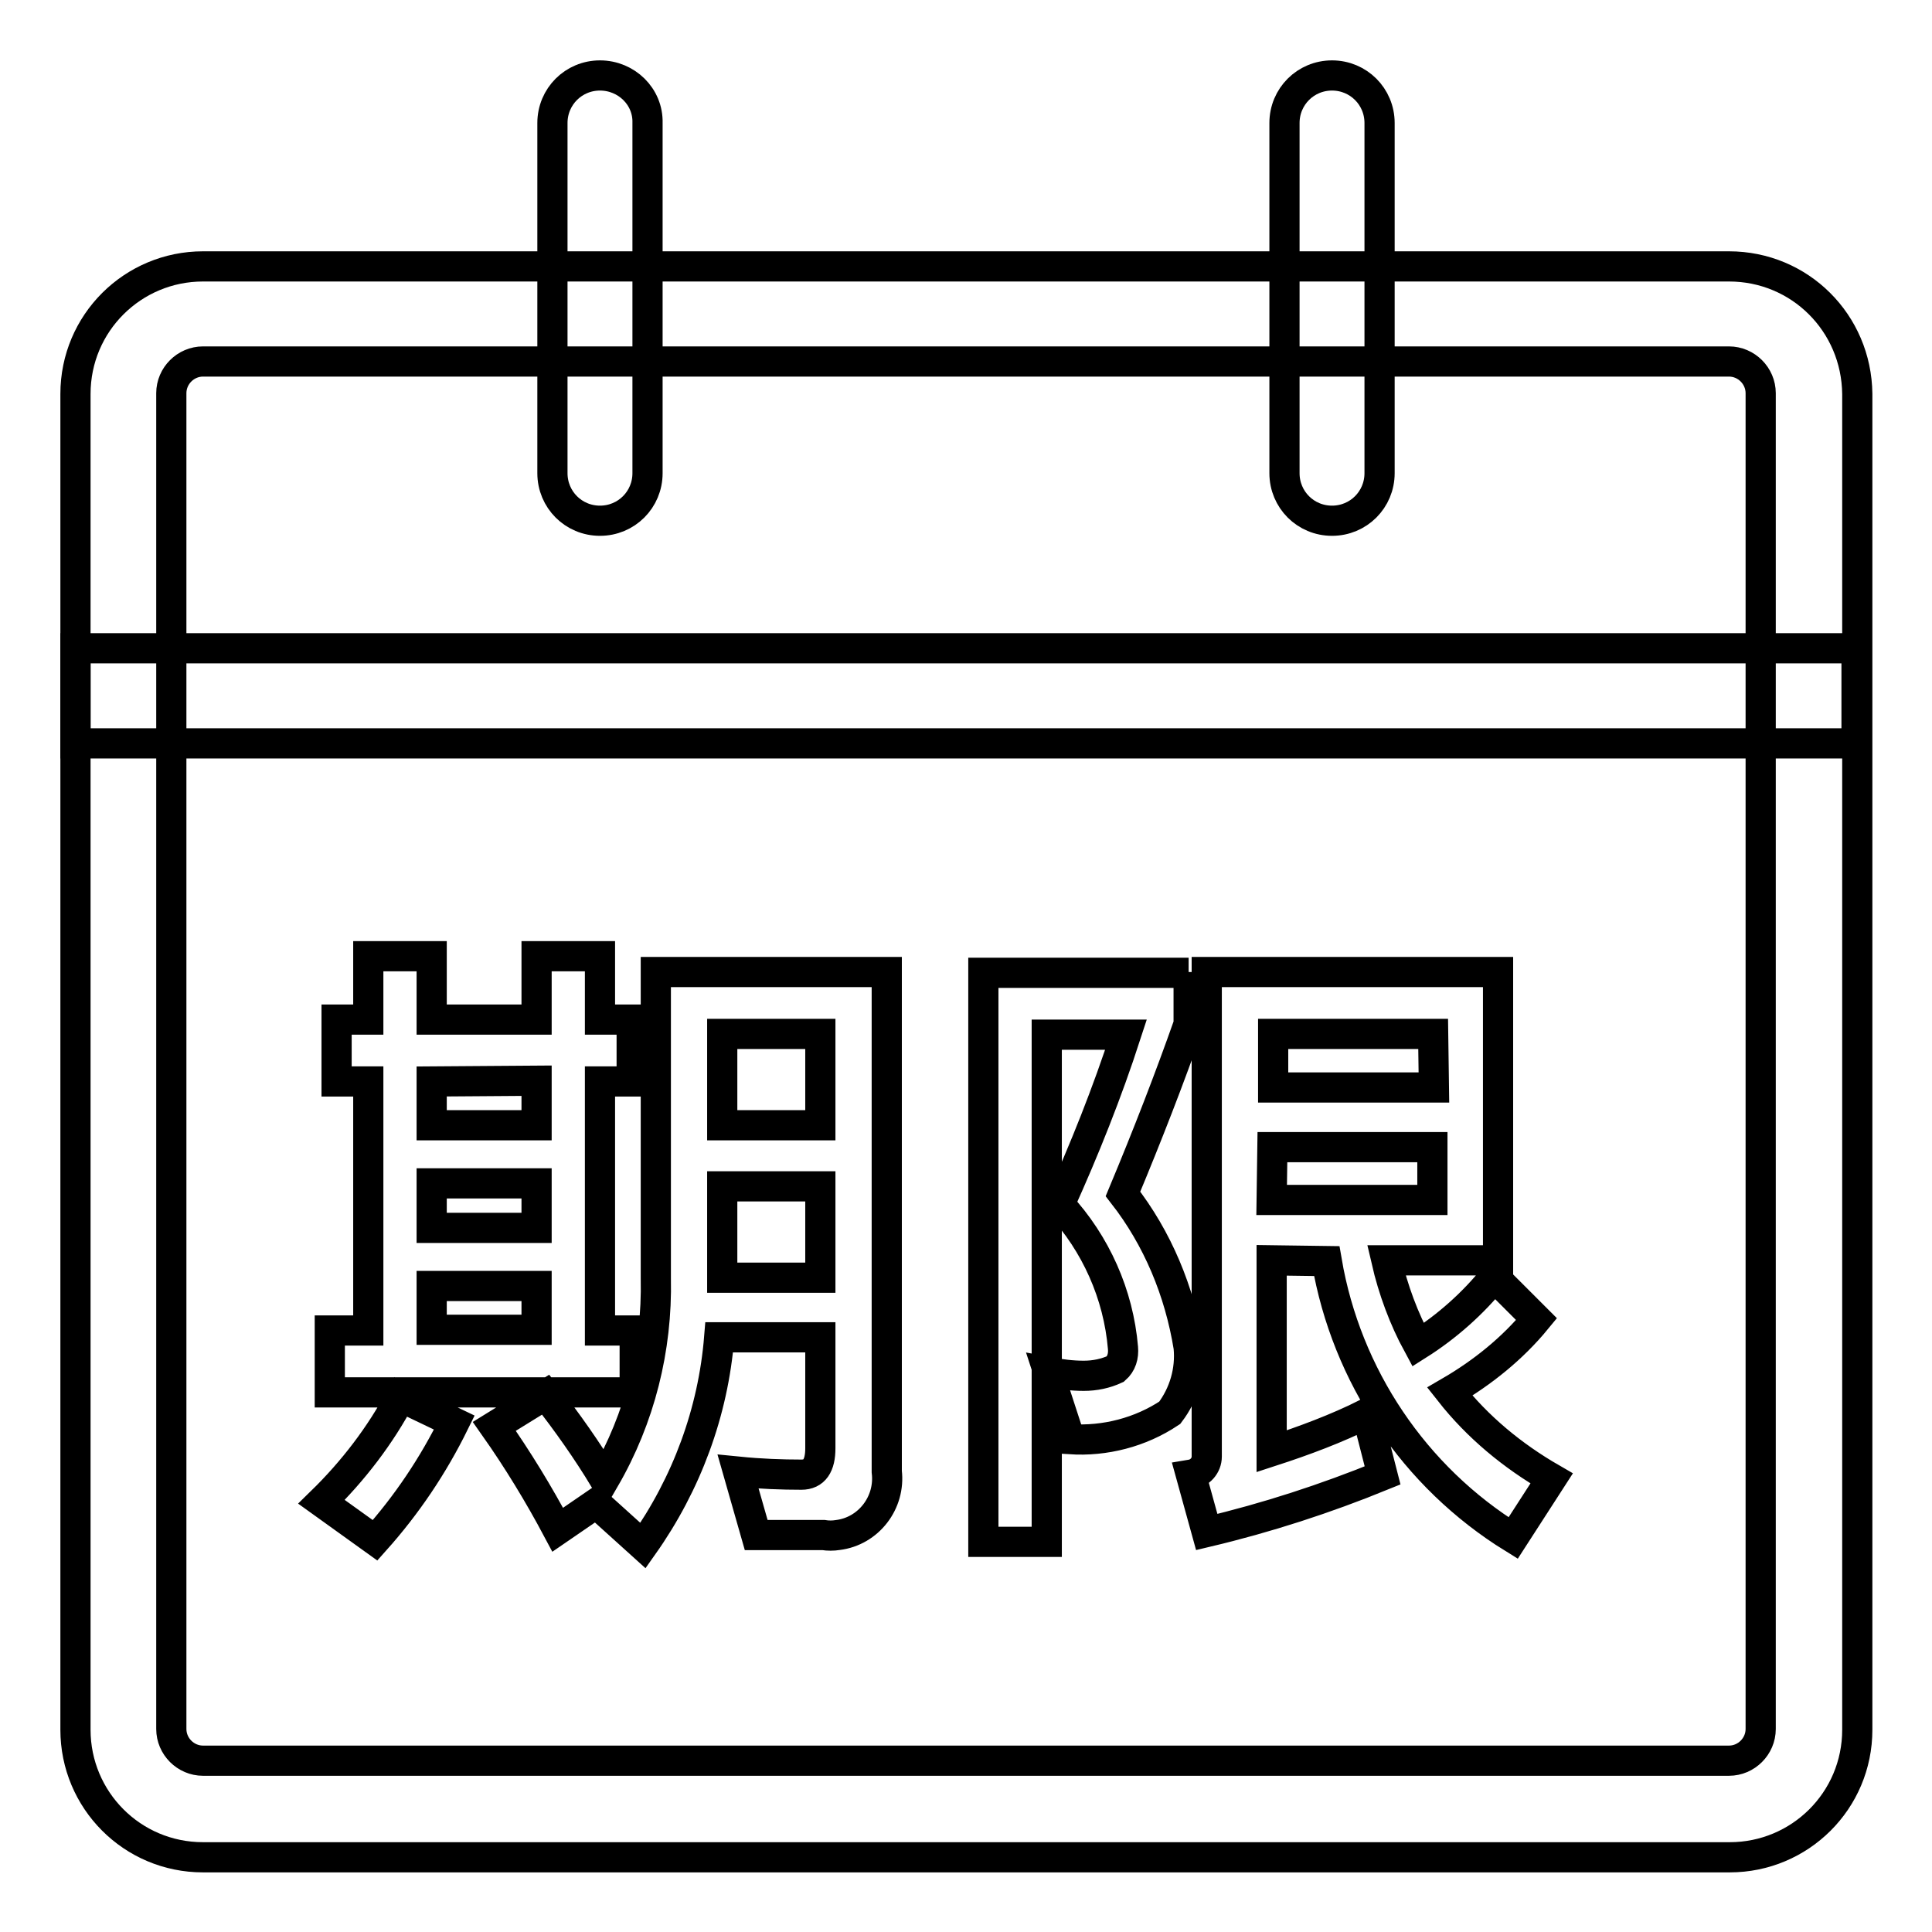 <?xml version="1.0" encoding="utf-8"?>
<!-- Svg Vector Icons : http://www.onlinewebfonts.com/icon -->
<!DOCTYPE svg PUBLIC "-//W3C//DTD SVG 1.1//EN" "http://www.w3.org/Graphics/SVG/1.1/DTD/svg11.dtd">
<svg version="1.1" xmlns="http://www.w3.org/2000/svg" xmlns:xlink="http://www.w3.org/1999/xlink" x="0px" y="0px" viewBox="0 0 256 256" enable-background="new 0 0 256 256" xml:space="preserve">
<g> <path stroke-width="4" fill-opacity="0" stroke="#000000"  d="M229.1,47.9c2.3,0,4.2,1.9,4.2,4.2v177c0,2.3-1.9,4.2-4.2,4.2H26.9c-2.3,0-4.2-1.9-4.2-4.2v-177 c0-2.3,1.9-4.2,4.2-4.2H229.1 M229.1,35.3H26.9c-9.3,0-16.9,7.5-16.9,16.9v177c0,9.3,7.5,16.9,16.9,16.9h202.3 c9.3,0,16.9-7.5,16.9-16.9v-177C246,42.8,238.5,35.3,229.1,35.3z"/> <path stroke-width="4" fill-opacity="0" stroke="#000000"  d="M79.5,10c-3.5,0-6.3,2.8-6.3,6.3v46.4c0,3.5,2.8,6.3,6.3,6.3c3.5,0,6.3-2.8,6.3-6.3V16.3 C85.9,12.8,83,10,79.5,10z M176.5,10c-3.5,0-6.3,2.8-6.3,6.3v46.4c0,3.5,2.8,6.3,6.3,6.3c3.5,0,6.3-2.8,6.3-6.3V16.3 C182.8,12.8,180,10,176.5,10z M60.2,188.5c-2.8,5.7-6.3,10.9-10.5,15.6l-7.1-5.1c4.2-4.1,7.8-8.8,10.5-13.9L60.2,188.5z  M57.2,126.7v8.4h13.9v-8.4h8.4v8.4h4.2v8.2h-4.2v33h4.6v8.2H43.7v-8.2h5.1v-33h-4.2v-8.2h4.2v-8.4H57.2z M57.2,143.3v5.8h13.9 v-5.9L57.2,143.3z M71.1,162.7v-5.9H57.2v5.9H71.1z M71.1,176.2v-5.8H57.2v5.8H71.1z M80.1,196c4.7-8.1,7-17.3,6.8-26.6v-40.6h30.6 V195c0.5,4.1-2.4,7.9-6.5,8.4c-0.6,0.1-1.3,0.1-1.9,0h-8.9l-2.4-8.4c3,0.3,5.8,0.4,8.4,0.4c1.7,0,2.5-1.2,2.5-3.5v-14.7H95.3 c-0.8,9.9-4.3,19.4-10.1,27.6l-6.2-5.6l-5.1,3.5c-2.5-4.7-5.3-9.3-8.4-13.7l6.8-4.2C75.2,188.5,77.8,192.2,80.1,196z M108.7,137 h-13v12.1h13V137z M95.7,169.3h13v-12.1h-13V169.3z M157.5,128.8v6.9c-2.5,7.1-5.4,14.6-8.7,22.5c4.6,5.9,7.5,12.9,8.7,20.3 c0.3,3.1-0.6,6.2-2.5,8.7c-3.9,2.6-8.6,3.8-13.2,3.5l-2.9-8.9c1.6,0.3,3.1,0.5,4.7,0.5c1.5,0,2.9-0.3,4.2-0.9 c0.8-0.7,1.1-1.7,1-2.8c-0.6-7.1-3.6-13.8-8.4-19c3.3-7.3,6.3-14.8,8.8-22.5h-10.5v67.2h-8.4v-75.4H157.5z M168.5,167v25.3 c4.3-1.4,8.6-3,12.6-5l2.1,8.2c-7.6,3.1-15.3,5.6-23.3,7.5l-2.1-7.6c1.2-0.2,2.1-1.2,2.1-2.4v-64.2h38.6V167h-14.8 c0.9,3.9,2.3,7.7,4.2,11.2c3.8-2.4,7.3-5.5,10.1-9l5.6,5.6c-3.2,3.9-7.2,7.1-11.5,9.6c3.7,4.7,8.3,8.5,13.5,11.5l-5.1,7.9 c-13.1-8.1-22.1-21.5-24.7-36.7L168.5,167z M189.9,137h-21.2v7.1H190L189.9,137z M168.5,159h21.3v-7h-21.2L168.5,159z M10,85.9h236 v12.6H10V85.9z"/></g>
</svg>